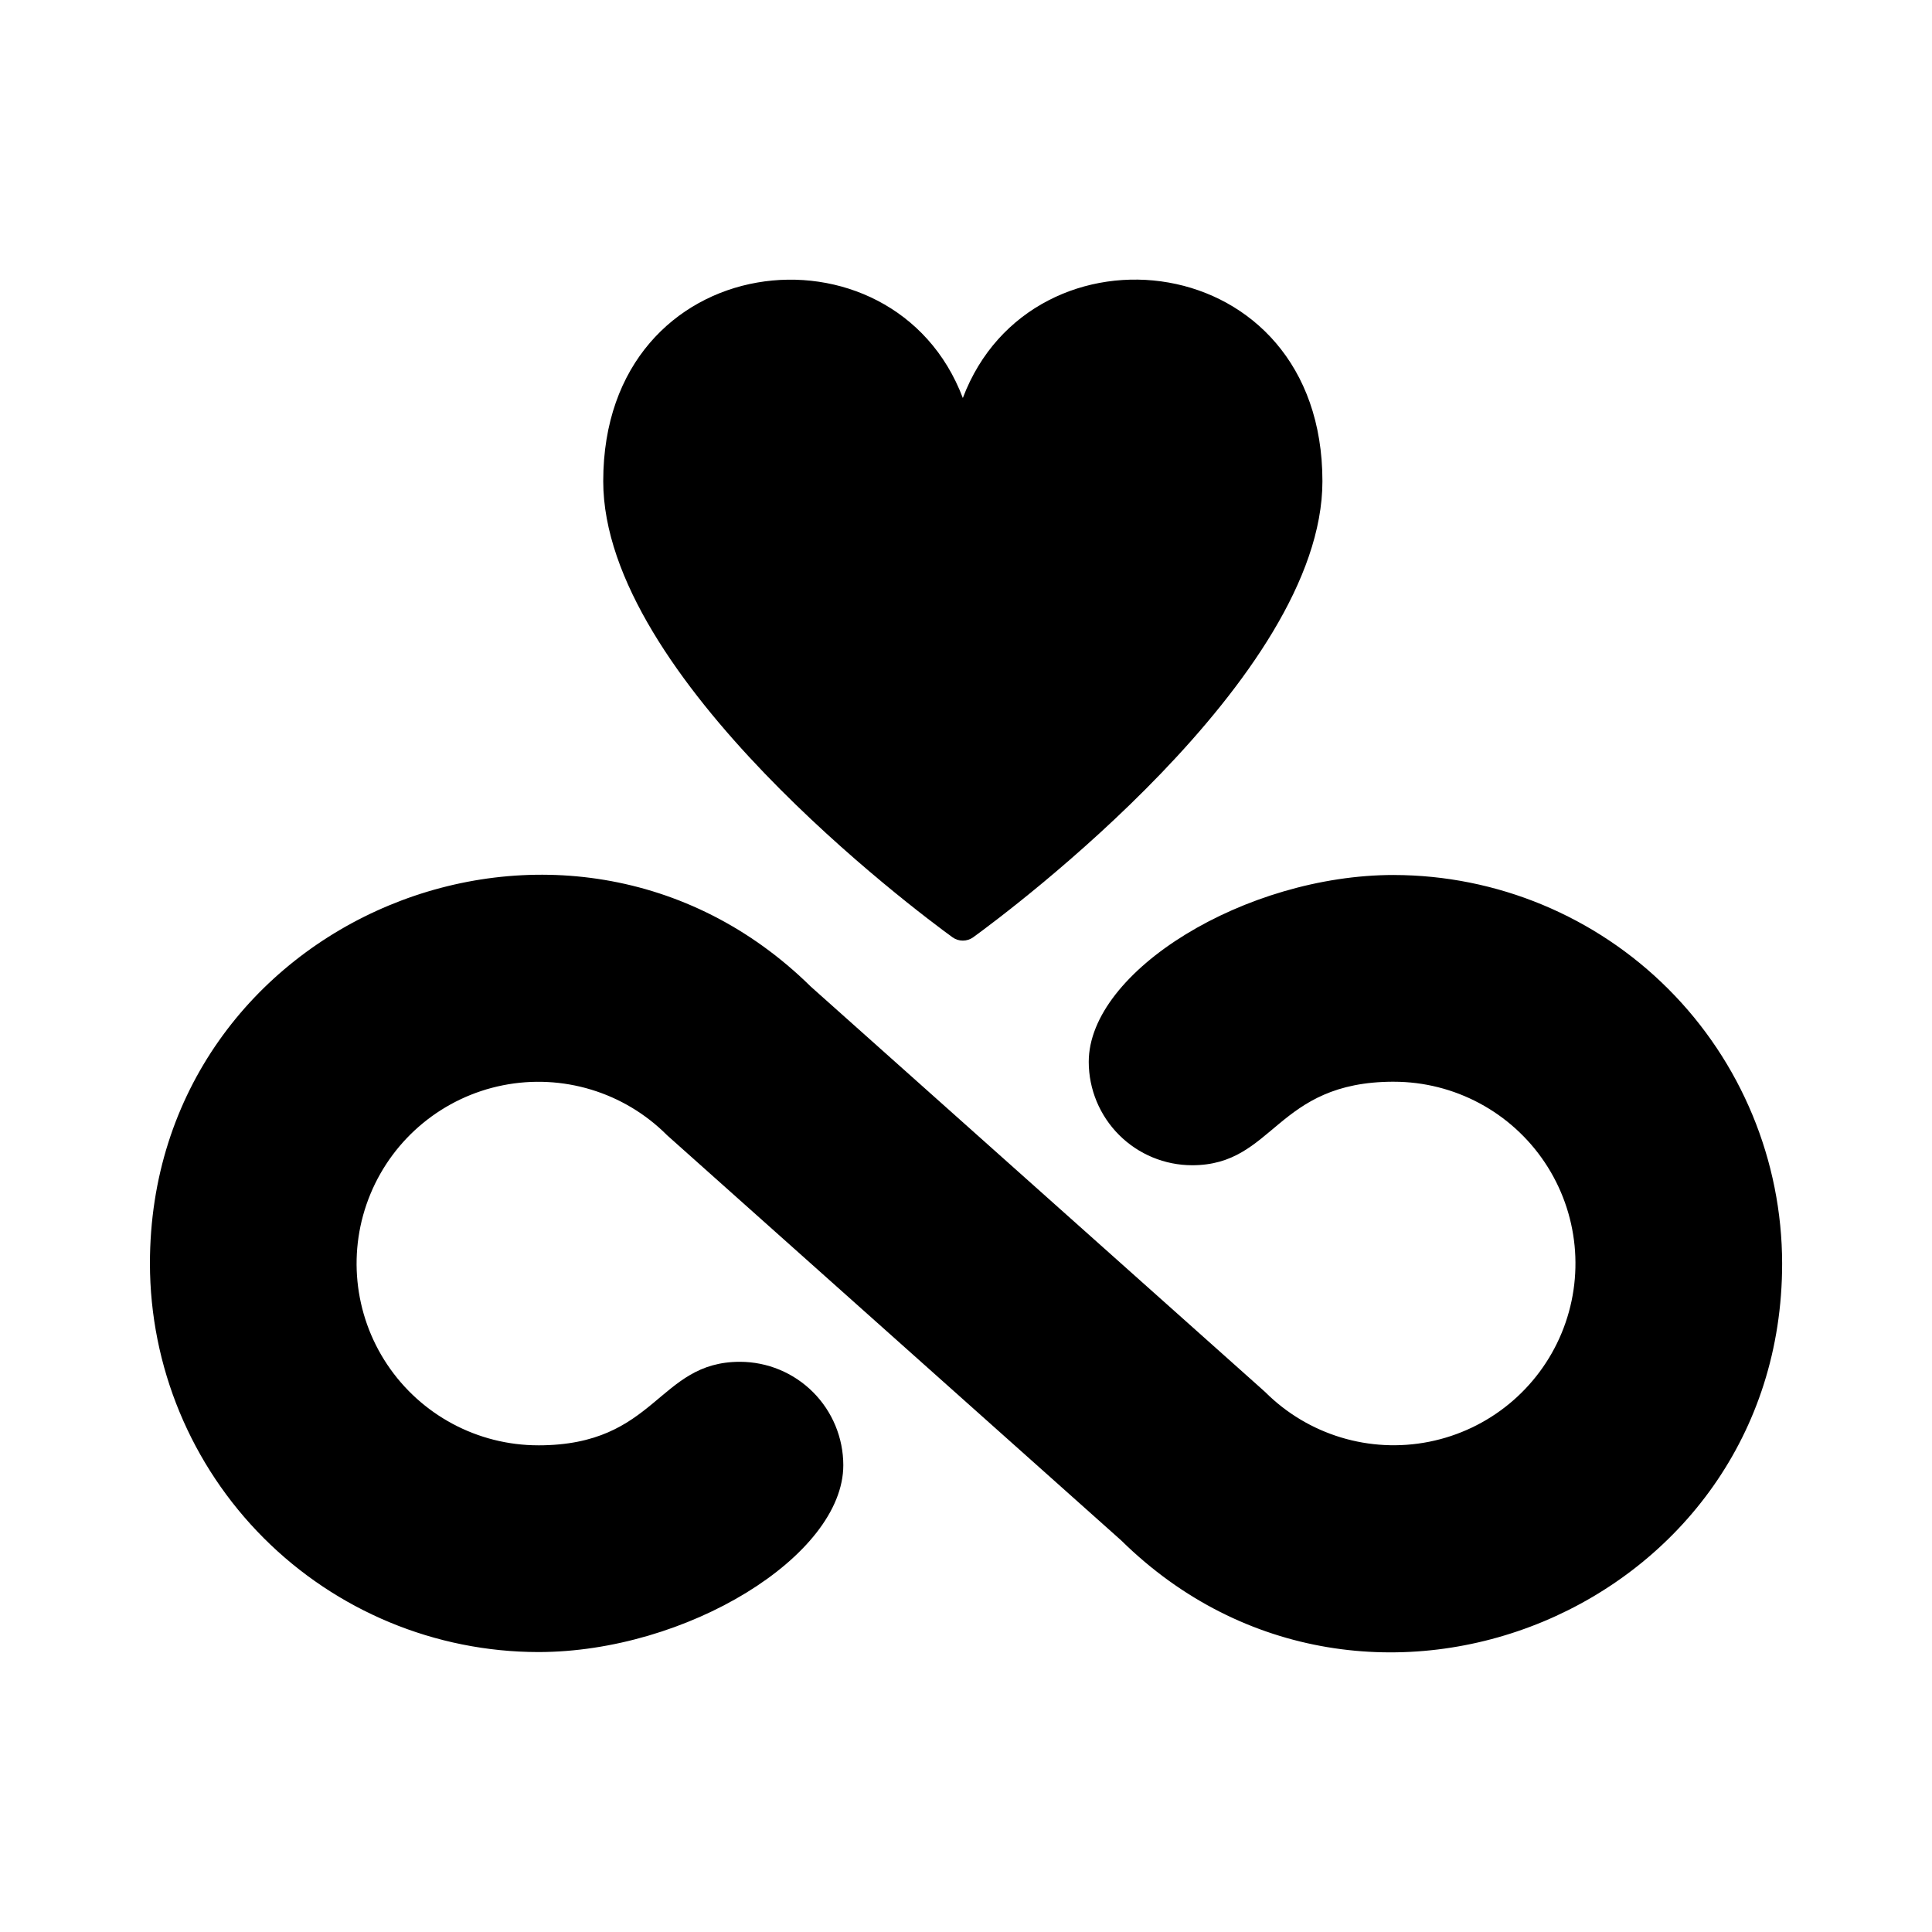<?xml version="1.0" encoding="UTF-8"?>
<!-- The Best Svg Icon site in the world: iconSvg.co, Visit us! https://iconsvg.co -->
<svg fill="#000000" width="800px" height="800px" version="1.1" viewBox="144 144 512 512" xmlns="http://www.w3.org/2000/svg">
 <g>
  <path d="m396.39 392.37c1.652 1.203 3.891 1.203 5.543 0 9.469-6.883 92.523-68.754 92.523-120.85 0-62.371-76.941-70.668-95.297-22.043-18.32-48.527-95.297-40.402-95.297 22.043 0.004 52.094 83.059 113.96 92.527 120.85z"/>
  <path d="m513.36 375.88c-39.281 0-80.832 25.461-80.832 49.531v-0.004c0.008 7.266 2.898 14.227 8.035 19.363 5.133 5.137 12.098 8.023 19.359 8.031 21.887 0 22.02-22.137 53.438-22.137v0.004c16.086 0.004 31.105 8.039 40.039 21.414 8.934 13.375 10.602 30.328 4.445 45.188-6.156 14.859-19.32 25.668-35.098 28.809-15.773 3.141-32.074-1.801-43.453-13.168-0.148-0.148 0.594 0.523-120.43-107.46-64.672-63.664-175.13-18.109-175.13 73.395 0.023 27.293 10.875 53.461 30.168 72.766 19.293 19.301 45.457 30.164 72.75 30.199 39.281 0 80.832-25.461 80.832-49.531v0.004c-0.008-7.266-2.898-14.227-8.031-19.363-5.137-5.137-12.102-8.023-19.363-8.031-21.887 0-22.02 22.137-53.438 22.137v-0.004c-16.082-0.004-31.105-8.039-40.039-21.414-8.934-13.375-10.602-30.328-4.445-45.188s19.32-25.668 35.098-28.809c15.773-3.141 32.074 1.797 43.453 13.168l0.156 0.148 120.28 107.32c64.742 63.734 175.13 18 175.13-73.398-0.027-27.293-10.875-53.461-30.172-72.766-19.293-19.301-45.457-30.164-72.75-30.199z"/>
 </g>
</svg>